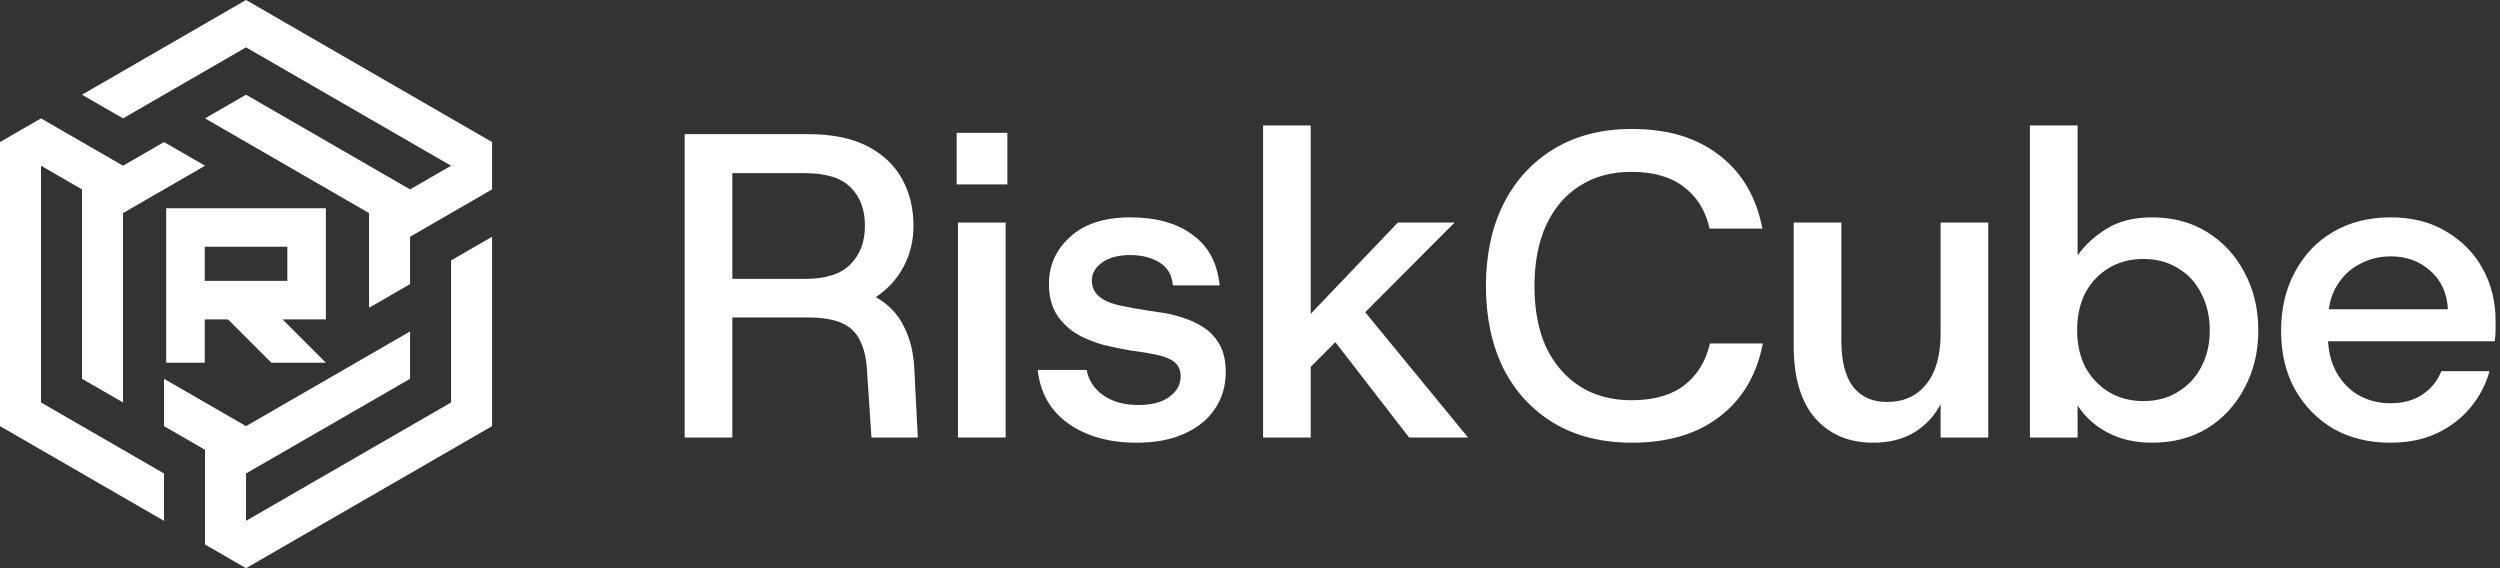 <svg width="176" height="40" viewBox="0 0 176 40" fill="none" xmlns="http://www.w3.org/2000/svg">
<rect x="0" y="0" width="176" height="40" fill="#333333" stroke="none"/>
<path d="M34.641 10.001V13.334L28.868 16.667V20.001L25.981 21.667V15.001H25.98L14.434 8.334L17.32 6.667L17.321 6.668L28.868 13.334L31.755 11.667L17.321 3.334H17.32L8.66 8.334L5.773 6.668V6.667L17.32 -7.62939e-06H17.321L34.641 10.001Z" fill="white"/>
<path d="M34.641 16.667V30L17.321 40L14.434 38.333V31.667L14.434 31.666H14.434L11.548 30H11.547V26.667L17.32 30.001H17.321V30L28.868 23.334V26.667L17.321 33.333V36.667L31.755 28.333V18.334L34.641 16.667Z" fill="white"/>
<path d="M14.434 11.667V11.668L8.661 15.001H8.66V28.333L5.774 26.667H5.773V13.334L2.887 11.667V28.334L11.547 33.333V36.667L0 30V10.001L2.887 8.334L8.66 11.667L11.547 10.001L14.434 11.667Z" fill="white"/>
<path fill-rule="evenodd" clip-rule="evenodd" d="M22.941 22.484V14.66H11.7V25.536H14.412V22.484H16.054L19.106 25.536H22.941L19.889 22.484H22.941ZM20.229 19.772H14.412V17.372H20.229V19.772Z" fill="white"/>
<path d="M168.276 31.166C166.771 31.166 165.438 30.841 164.279 30.19C163.14 29.519 162.235 28.593 161.564 27.413C160.913 26.234 160.588 24.861 160.588 23.295C160.588 21.729 160.913 20.346 161.564 19.146C162.215 17.925 163.12 16.98 164.279 16.308C165.438 15.637 166.781 15.302 168.306 15.302C169.791 15.302 171.082 15.627 172.181 16.278C173.299 16.929 174.164 17.803 174.774 18.902C175.384 20 175.689 21.23 175.689 22.593C175.689 22.797 175.689 23.02 175.689 23.264C175.689 23.488 175.669 23.742 175.628 24.027H163.059V21.77H172.333C172.272 20.631 171.855 19.725 171.082 19.054C170.33 18.383 169.404 18.047 168.306 18.047C167.513 18.047 166.781 18.23 166.11 18.597C165.438 18.942 164.899 19.461 164.493 20.152C164.086 20.824 163.882 21.688 163.882 22.746V23.6C163.882 24.617 164.086 25.491 164.493 26.224C164.899 26.936 165.428 27.474 166.079 27.841C166.75 28.207 167.482 28.39 168.276 28.39C169.171 28.39 169.923 28.186 170.533 27.78C171.143 27.373 171.591 26.824 171.876 26.132H175.262C174.998 27.088 174.54 27.953 173.889 28.725C173.259 29.478 172.465 30.078 171.51 30.525C170.574 30.953 169.496 31.166 168.276 31.166Z" fill="white"/>
<path d="M151.509 31.166C150.33 31.166 149.292 30.932 148.397 30.464C147.503 29.997 146.791 29.356 146.262 28.542V30.8H142.906V8.834H146.262V17.986C146.75 17.275 147.421 16.654 148.275 16.125C149.13 15.576 150.208 15.302 151.509 15.302C152.974 15.302 154.265 15.647 155.384 16.339C156.503 17.03 157.377 17.976 158.008 19.176C158.658 20.376 158.984 21.739 158.984 23.264C158.984 24.77 158.658 26.122 158.008 27.322C157.377 28.522 156.503 29.468 155.384 30.159C154.265 30.831 152.974 31.166 151.509 31.166ZM150.899 28.237C151.814 28.237 152.618 28.024 153.309 27.597C154.021 27.169 154.57 26.59 154.957 25.858C155.364 25.105 155.567 24.241 155.567 23.264C155.567 22.268 155.364 21.393 154.957 20.641C154.57 19.868 154.021 19.278 153.309 18.871C152.618 18.444 151.814 18.23 150.899 18.23C149.984 18.23 149.17 18.444 148.458 18.871C147.767 19.278 147.218 19.858 146.811 20.61C146.425 21.363 146.231 22.237 146.231 23.234C146.231 24.23 146.425 25.105 146.811 25.858C147.218 26.59 147.767 27.169 148.458 27.597C149.17 28.024 149.984 28.237 150.899 28.237Z" fill="white"/>
<path d="M131.859 31.166C130.171 31.166 128.819 30.597 127.802 29.458C126.785 28.298 126.276 26.59 126.276 24.332V15.668H129.632V23.997C129.632 25.42 129.907 26.498 130.456 27.23C131.025 27.942 131.819 28.298 132.836 28.298C134.015 28.298 134.941 27.881 135.612 27.047C136.283 26.213 136.619 25.024 136.619 23.478V15.668H139.974V30.8H136.619V28.451C136.171 29.305 135.541 29.976 134.727 30.464C133.934 30.932 132.978 31.166 131.859 31.166Z" fill="white"/>
<path d="M114.891 31.166C112.775 31.166 110.945 30.708 109.399 29.793C107.853 28.858 106.663 27.566 105.83 25.919C105.016 24.251 104.609 22.329 104.609 20.152C104.609 17.956 105.016 16.034 105.83 14.386C106.663 12.719 107.853 11.417 109.399 10.481C110.945 9.546 112.775 9.078 114.891 9.078C117.413 9.078 119.467 9.698 121.053 10.939C122.64 12.159 123.646 13.878 124.074 16.095H120.352C120.087 14.854 119.487 13.878 118.552 13.166C117.636 12.454 116.406 12.098 114.86 12.098C113.457 12.098 112.246 12.424 111.23 13.075C110.213 13.705 109.419 14.63 108.85 15.851C108.301 17.051 108.026 18.485 108.026 20.152C108.026 21.82 108.301 23.254 108.85 24.454C109.419 25.634 110.213 26.549 111.23 27.2C112.246 27.851 113.457 28.176 114.86 28.176C116.406 28.176 117.636 27.831 118.552 27.139C119.467 26.447 120.077 25.461 120.382 24.18H124.104C123.677 26.397 122.66 28.115 121.053 29.336C119.467 30.556 117.413 31.166 114.891 31.166Z" fill="white"/>
<path d="M92.001 26.102L90.689 23.753L98.408 15.668H102.404L92.001 26.102ZM88.92 30.8V8.834H92.275V30.8H88.92ZM99.201 30.8L93.16 22.99L95.235 20.915L103.35 30.8H99.201Z" fill="white"/>
<path d="M80.007 31.166C78.096 31.166 76.499 30.719 75.218 29.824C73.957 28.929 73.235 27.668 73.052 26.041H76.499C76.641 26.793 77.038 27.393 77.689 27.841C78.34 28.288 79.153 28.512 80.129 28.512C81.085 28.512 81.818 28.319 82.326 27.932C82.855 27.546 83.119 27.068 83.119 26.498C83.119 26.03 82.947 25.674 82.601 25.43C82.275 25.186 81.665 24.993 80.77 24.851C80.424 24.79 80.018 24.729 79.55 24.668C79.082 24.586 78.675 24.505 78.329 24.424C77.557 24.281 76.825 24.037 76.133 23.692C75.462 23.346 74.913 22.878 74.486 22.288C74.058 21.678 73.845 20.915 73.845 20C73.845 18.678 74.343 17.57 75.34 16.675C76.336 15.759 77.75 15.302 79.58 15.302C81.391 15.302 82.845 15.709 83.943 16.522C85.062 17.315 85.702 18.505 85.865 20.091H82.57C82.509 19.359 82.194 18.82 81.624 18.475C81.055 18.129 80.374 17.956 79.58 17.956C78.746 17.956 78.085 18.129 77.597 18.475C77.109 18.82 76.865 19.247 76.865 19.756C76.865 20.692 77.608 21.291 79.092 21.556C79.316 21.597 79.57 21.647 79.855 21.709C80.16 21.749 80.465 21.8 80.77 21.861C81.096 21.902 81.37 21.942 81.594 21.983C82.123 22.044 82.662 22.166 83.211 22.349C83.76 22.512 84.269 22.746 84.736 23.051C85.204 23.356 85.58 23.763 85.865 24.271C86.15 24.78 86.292 25.42 86.292 26.193C86.292 27.169 86.038 28.034 85.529 28.786C85.041 29.519 84.329 30.098 83.394 30.525C82.458 30.953 81.329 31.166 80.007 31.166Z" fill="white"/>
<path d="M67.441 30.8V15.668H70.797V30.8H67.441ZM67.349 12.983V9.353H70.919V12.983H67.349Z" fill="white"/>
<path d="M48.2 30.8V9.444H56.895C58.584 9.444 59.977 9.729 61.075 10.298C62.173 10.868 62.987 11.641 63.516 12.617C64.045 13.573 64.309 14.671 64.309 15.912C64.309 16.949 64.075 17.905 63.607 18.78C63.16 19.634 62.509 20.346 61.655 20.915C62.55 21.424 63.211 22.115 63.638 22.99C64.085 23.864 64.329 24.881 64.37 26.041L64.614 30.8H61.35L61.045 26.193C61.004 25.298 60.841 24.566 60.556 23.997C60.292 23.427 59.865 23.01 59.275 22.746C58.685 22.481 57.872 22.349 56.834 22.349H51.556V30.8H48.2ZM51.556 19.634H56.682C58.146 19.634 59.214 19.288 59.885 18.597C60.556 17.905 60.892 17.01 60.892 15.912C60.892 14.752 60.556 13.847 59.885 13.197C59.234 12.525 58.156 12.19 56.651 12.19H51.556V19.634Z" fill="white"/>
</svg>
